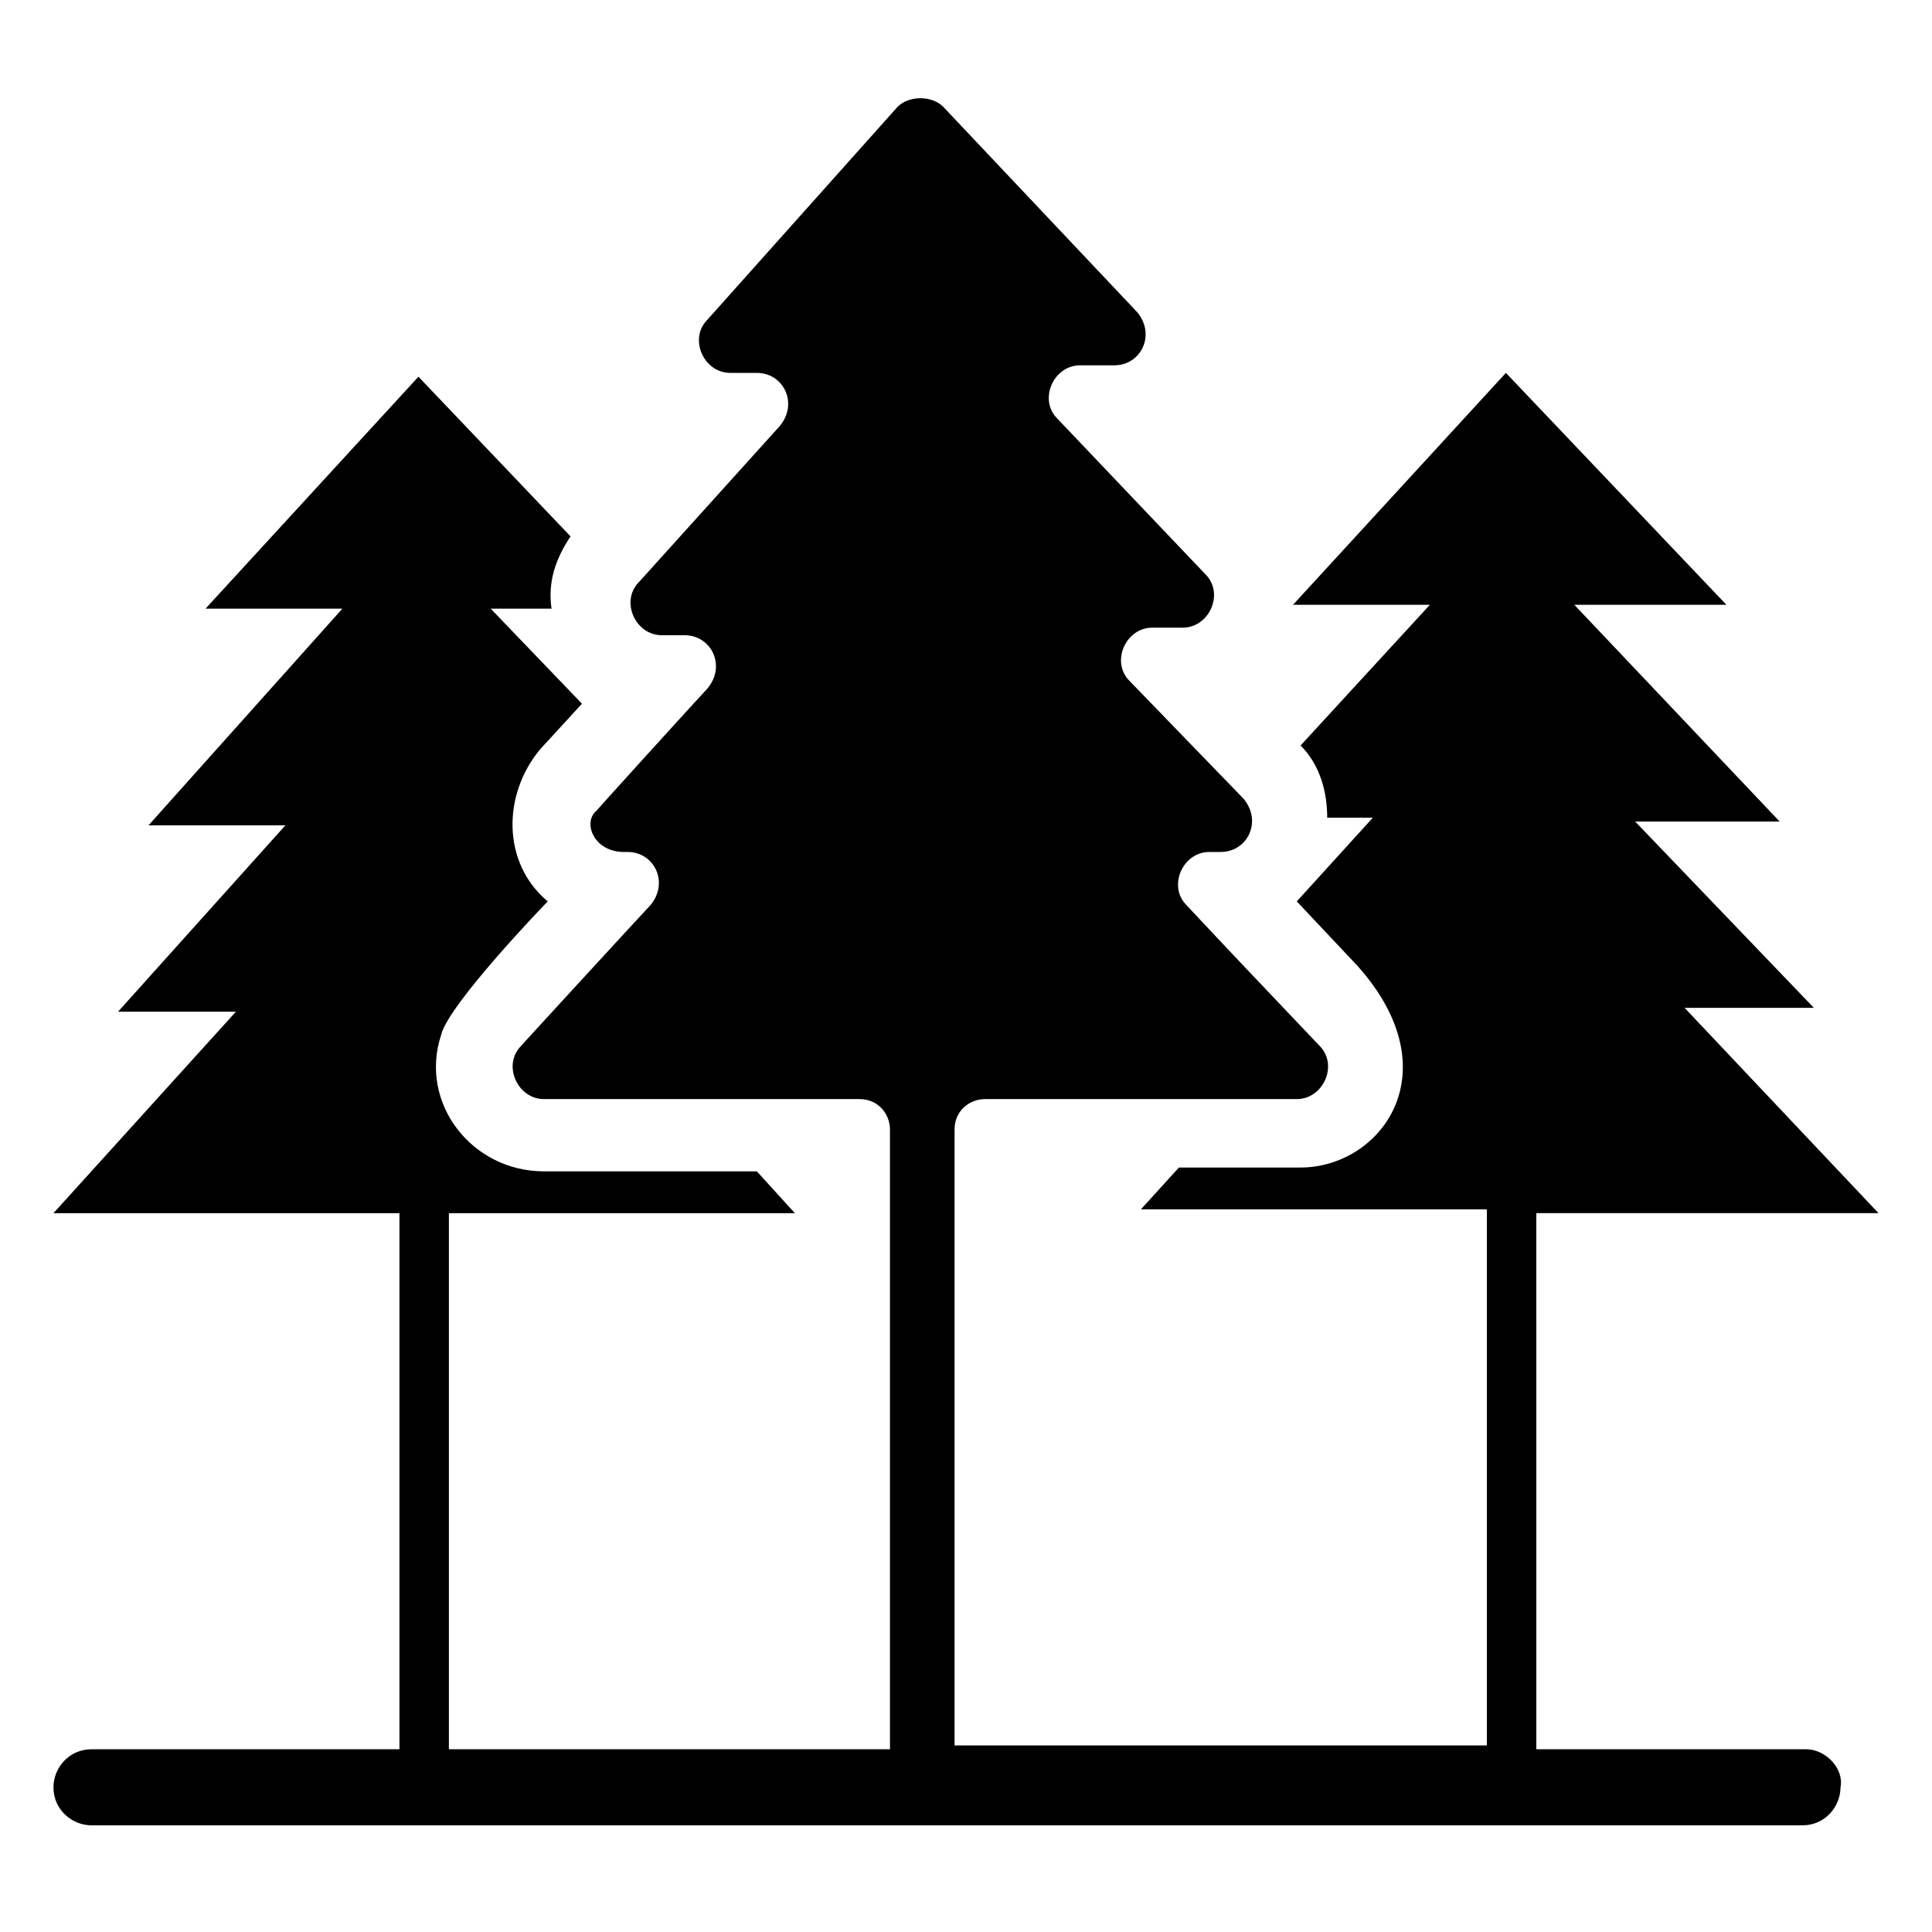 <?xml version="1.0" encoding="UTF-8"?>
<!-- Uploaded to: ICON Repo, www.svgrepo.com, Generator: ICON Repo Mixer Tools -->
<svg fill="#000000" width="800px" height="800px" version="1.1" viewBox="144 144 512 512" xmlns="http://www.w3.org/2000/svg">
 <path d="m622.68 607.57h-71.539l-0.004-142.07h90.688l-51.387-54.41h34.258l-47.359-49.375h38.289l-54.41-57.434h40.305l-58.441-61.465-56.426 61.465h36.273l-34.258 37.281c5.039 5.039 7.055 12.09 7.055 19.145h12.09l-20.152 22.168 16.121 17.129c25.191 28.215 6.047 53.402-15.113 53.402h-32.242l-10.078 11.082h91.691v142.07l-141.07 0.004v-163.23c0-5.039 4.031-8.062 8.062-8.062h82.625c7.055 0 11.082-9.07 6.047-14.105-19.145-20.152-20.152-21.16-35.266-37.281-5.039-5.039-1.008-14.105 6.047-14.105h3.023c7.055 0 11.082-8.062 6.047-14.105l-30.23-31.234c-5.039-5.039-1.008-14.105 6.047-14.105h8.062c7.055 0 11.082-9.07 6.047-14.105l-39.297-41.312c-5.039-5.039-1.008-14.105 6.047-14.105h9.07c7.055 0 11.082-8.062 6.047-14.105l-51.387-54.41c-3.023-3.023-9.07-3.023-12.09 0l-50.398 56.418c-5.039 5.039-1.008 14.105 6.047 14.105h7.055c7.055 0 11.082 8.062 6.047 14.105l-37.281 41.312c-5.039 5.039-1.008 14.105 6.047 14.105h6.047c7.055 0 11.082 8.062 6.047 14.105-1.008 1.008-31.234 34.258-29.223 32.242-4.035 3.031-1.016 11.09 7.047 11.09h1.008c7.055 0 11.082 8.062 6.047 14.105-1.008 1.008-35.266 38.289-34.258 37.281-5.039 5.039-1.008 14.105 6.047 14.105h83.633c5.039 0 8.062 4.031 8.062 8.062v164.24h-116.89v-142.07h91.691l-10.078-11.082h-56.426c-19.145 0-33.25-18.137-27.207-36.273 2.016-8.062 27.207-34.258 28.215-35.266-12.09-10.078-12.09-28.215-2.016-40.305l11.082-12.09-24.184-25.191h16.121c-1.008-7.055 1.008-13.098 5.039-19.145l-40.305-42.32-56.426 61.465h36.273l-51.387 57.434h36.273l-44.336 49.375h31.234l-48.355 53.398h91.691v142.07h-81.617c-6.047 0-10.078 5.039-10.078 10.078 0 6.047 5.039 10.078 10.078 10.078h453.43c6.047 0 10.078-5.039 10.078-10.078 1.004-5.039-4.035-10.078-9.07-10.078z"/>
</svg>